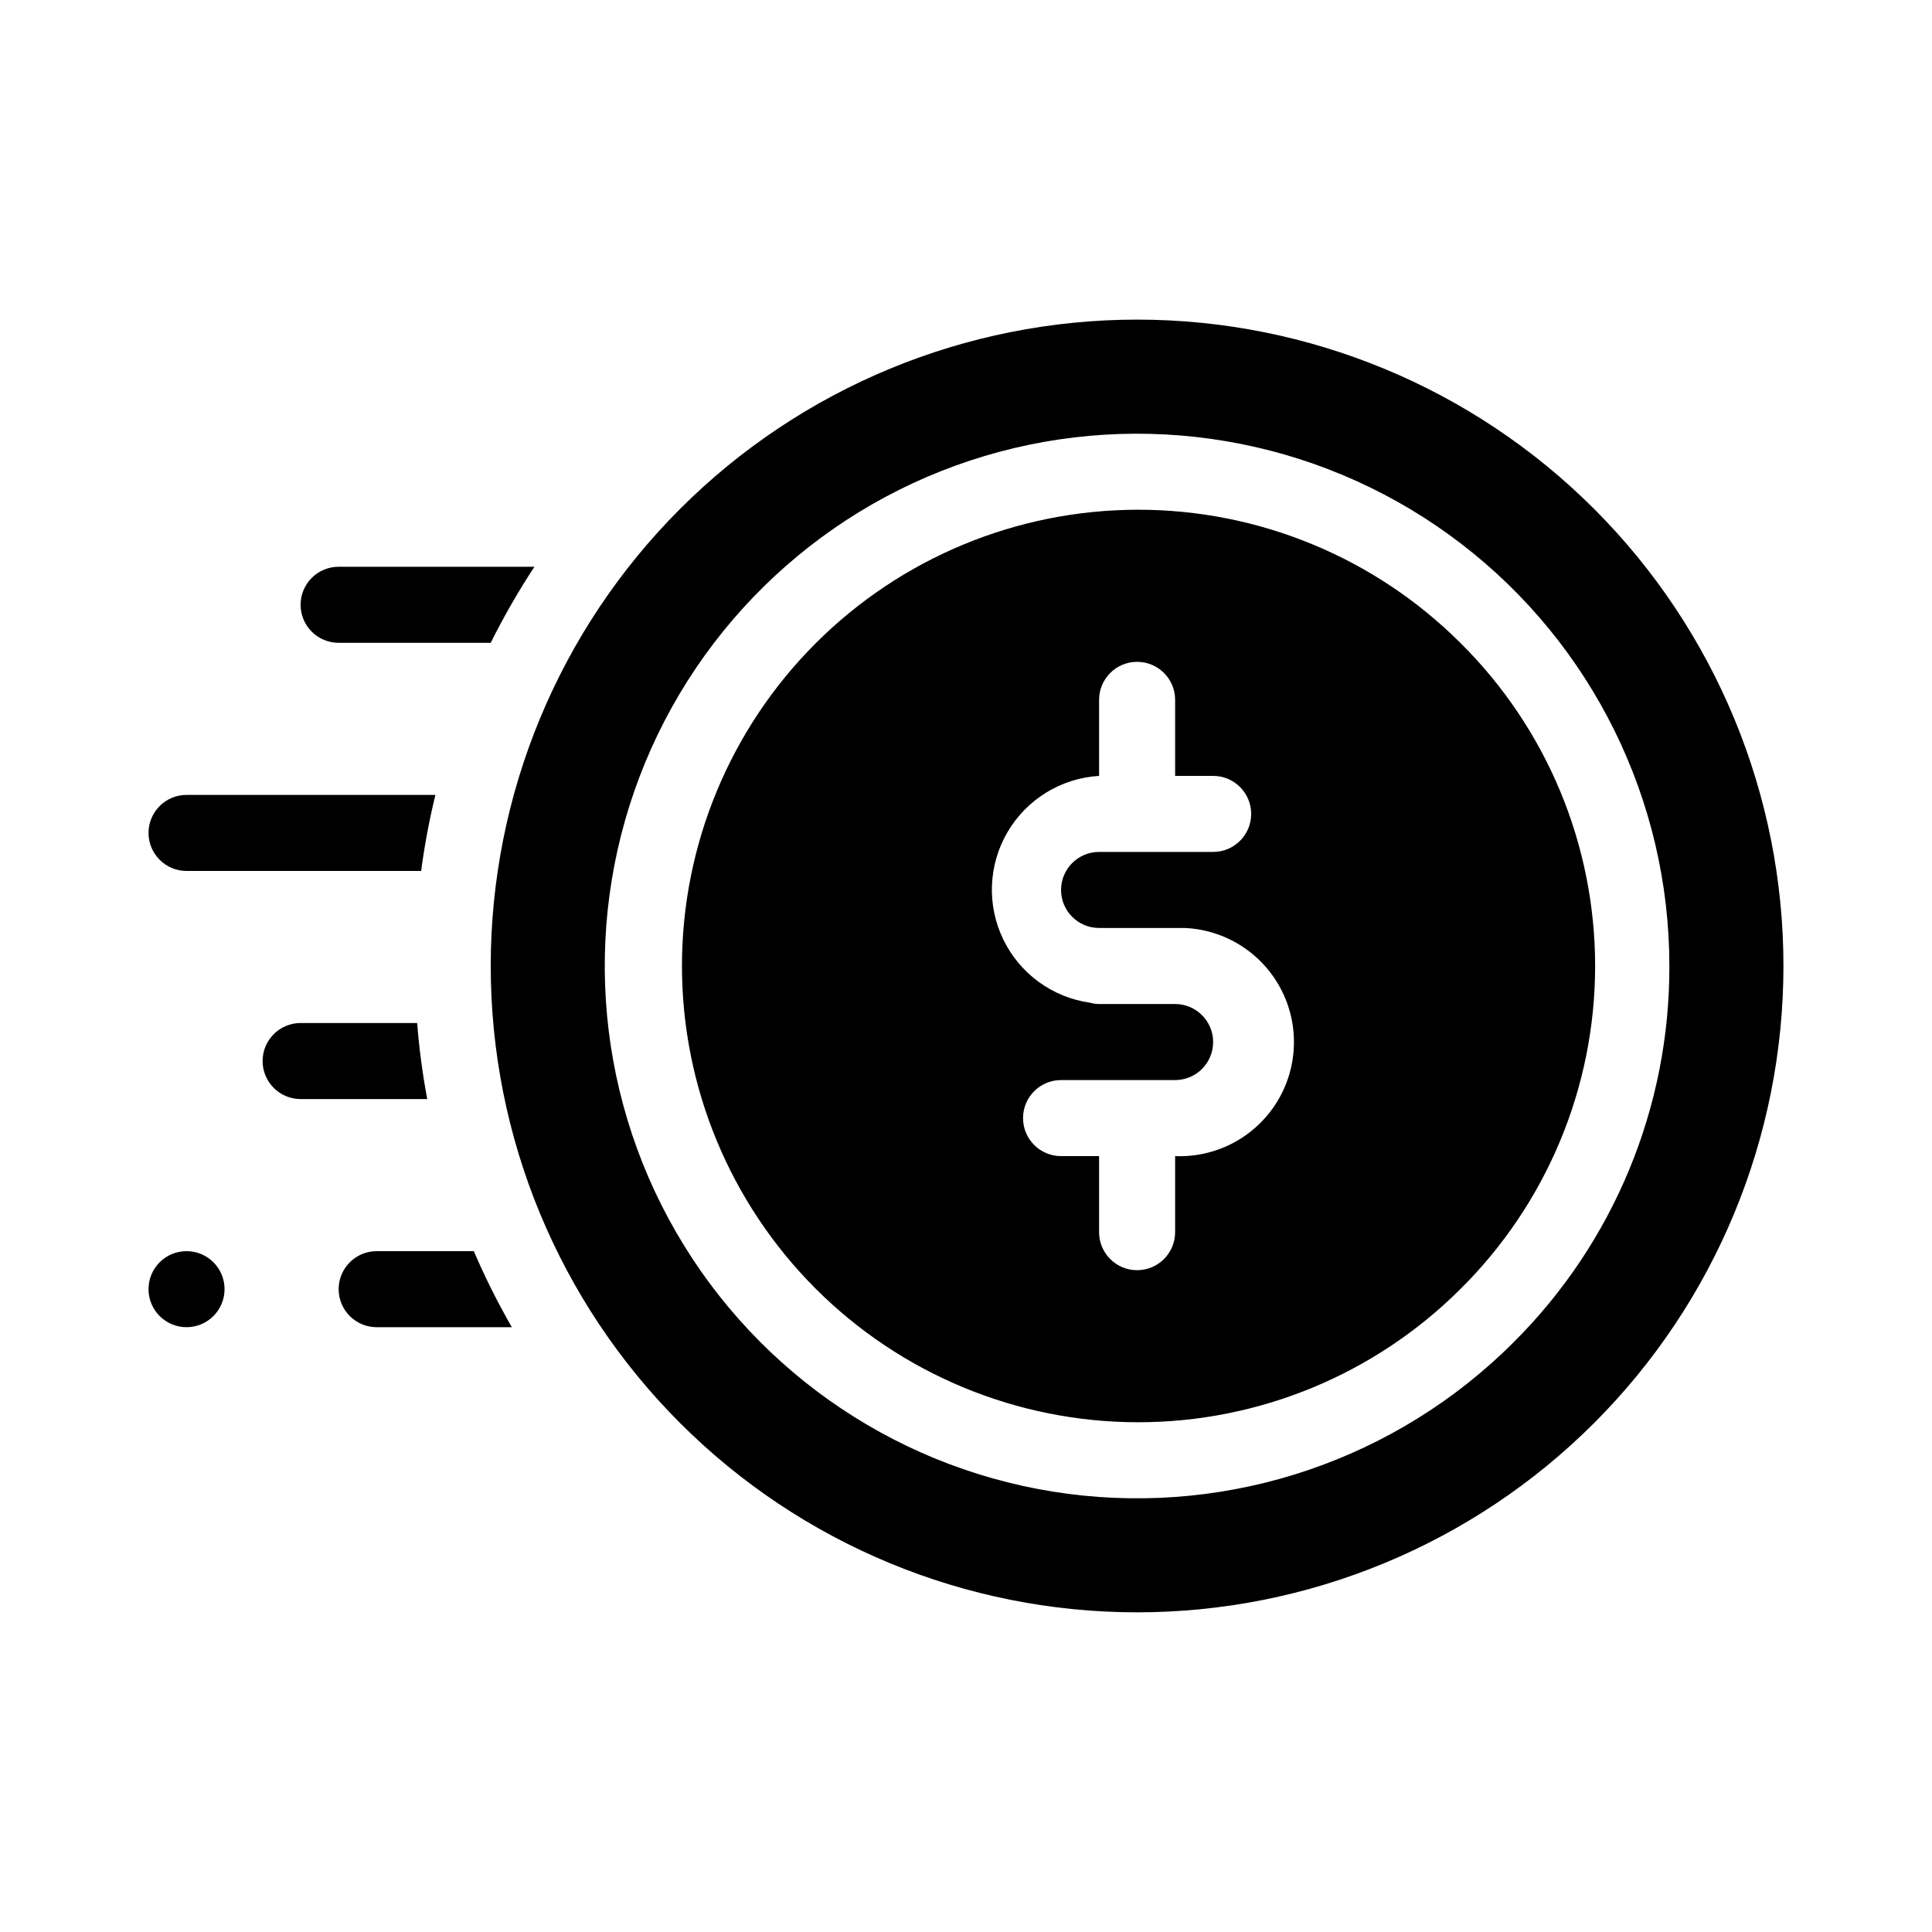 <?xml version="1.0" encoding="UTF-8"?>
<!-- Uploaded to: SVG Repo, www.svgrepo.com, Generator: SVG Repo Mixer Tools -->
<svg fill="#000000" width="800px" height="800px" version="1.1" viewBox="144 144 512 512" xmlns="http://www.w3.org/2000/svg">
 <g>
  <path d="m193.44 374.81h62.168c0.895-6.781 2.156-13.508 3.781-20.152h-65.949c-5.566 0-10.078 4.512-10.078 10.074 0 5.566 4.512 10.078 10.078 10.078z"/>
  <path d="m254.55 415.11h-30.883c-5.562 0-10.074 4.512-10.074 10.074 0 5.566 4.512 10.078 10.074 10.078h33.555c-1.25-6.664-2.141-13.391-2.672-20.152z"/>
  <path d="m243.82 475.57c-5.562 0-10.074 4.512-10.074 10.074 0 5.566 4.512 10.078 10.074 10.078h35.82c-3.746-6.516-7.109-13.246-10.074-20.152z"/>
  <path d="m233.74 314.35h40.305c3.461-6.941 7.328-13.672 11.586-20.152h-1.664-50.227c-5.566 0-10.078 4.512-10.078 10.074 0 5.566 4.512 10.078 10.078 10.078z"/>
  <path d="m203.51 485.64c0 5.566-4.512 10.078-10.074 10.078-5.566 0-10.078-4.512-10.078-10.078 0-5.562 4.512-10.074 10.078-10.074 5.562 0 10.074 4.512 10.074 10.074"/>
  <path d="m445.34 228.7c-45.43 0-89 18.047-121.12 50.172-32.125 32.125-50.172 75.691-50.172 121.12 0 45.43 18.047 89 50.172 121.12 32.121 32.125 75.691 50.172 121.12 50.172 45.434 0 89-18.047 121.12-50.172 32.125-32.121 50.172-75.691 50.172-121.12 0-45.434-18.047-89-50.172-121.12s-75.691-50.172-121.12-50.172zm99.754 271.05c-31.008 31.012-74.676 45.836-118.16 40.117-43.484-5.723-81.828-31.344-103.76-69.32-21.934-37.98-24.949-84-8.172-124.52 16.781-40.516 51.453-70.926 93.812-82.281 42.363-11.352 87.594-2.359 122.39 24.336 34.793 26.695 55.195 68.055 55.195 111.91 0.109 37.434-14.766 73.355-41.312 99.754z"/>
  <path d="m530.99 314.35c-22.699-22.621-53.445-35.305-85.488-35.266-32.047 0.035-62.766 12.789-85.41 35.461-22.645 22.672-35.367 53.406-35.367 85.453 0 32.043 12.723 62.777 35.367 85.449 22.645 22.672 53.363 35.426 85.41 35.465 32.043 0.035 62.789-12.648 85.488-35.27 22.867-22.633 35.734-53.473 35.734-85.645 0-32.176-12.867-63.016-35.734-85.648zm-75.57 136.03v20.152c0 5.566-4.512 10.078-10.078 10.078-5.562 0-10.074-4.512-10.074-10.078v-20.152h-10.078c-5.562 0-10.074-4.512-10.074-10.074 0-5.566 4.512-10.078 10.074-10.078h30.23c5.566 0 10.074-4.512 10.074-10.074 0-5.566-4.508-10.078-10.074-10.078h-20.152c-0.82-0.012-1.633-0.129-2.418-0.352-9.98-1.414-18.602-7.707-22.984-16.785-4.387-9.078-3.957-19.742 1.141-28.438 5.102-8.695 14.199-14.277 24.262-14.883v-20.152c0-5.566 4.512-10.074 10.074-10.074 5.566 0 10.078 4.508 10.078 10.074v20.152h10.078-0.004c5.566 0 10.078 4.512 10.078 10.078 0 5.562-4.512 10.074-10.078 10.074h-30.227c-5.566 0-10.078 4.512-10.078 10.078 0 5.562 4.512 10.074 10.078 10.074h22.621c10.801 0.441 20.543 6.609 25.562 16.184 5.016 9.574 4.547 21.098-1.234 30.23-5.781 9.129-15.996 14.484-26.797 14.043z"/>
 </g>
</svg>